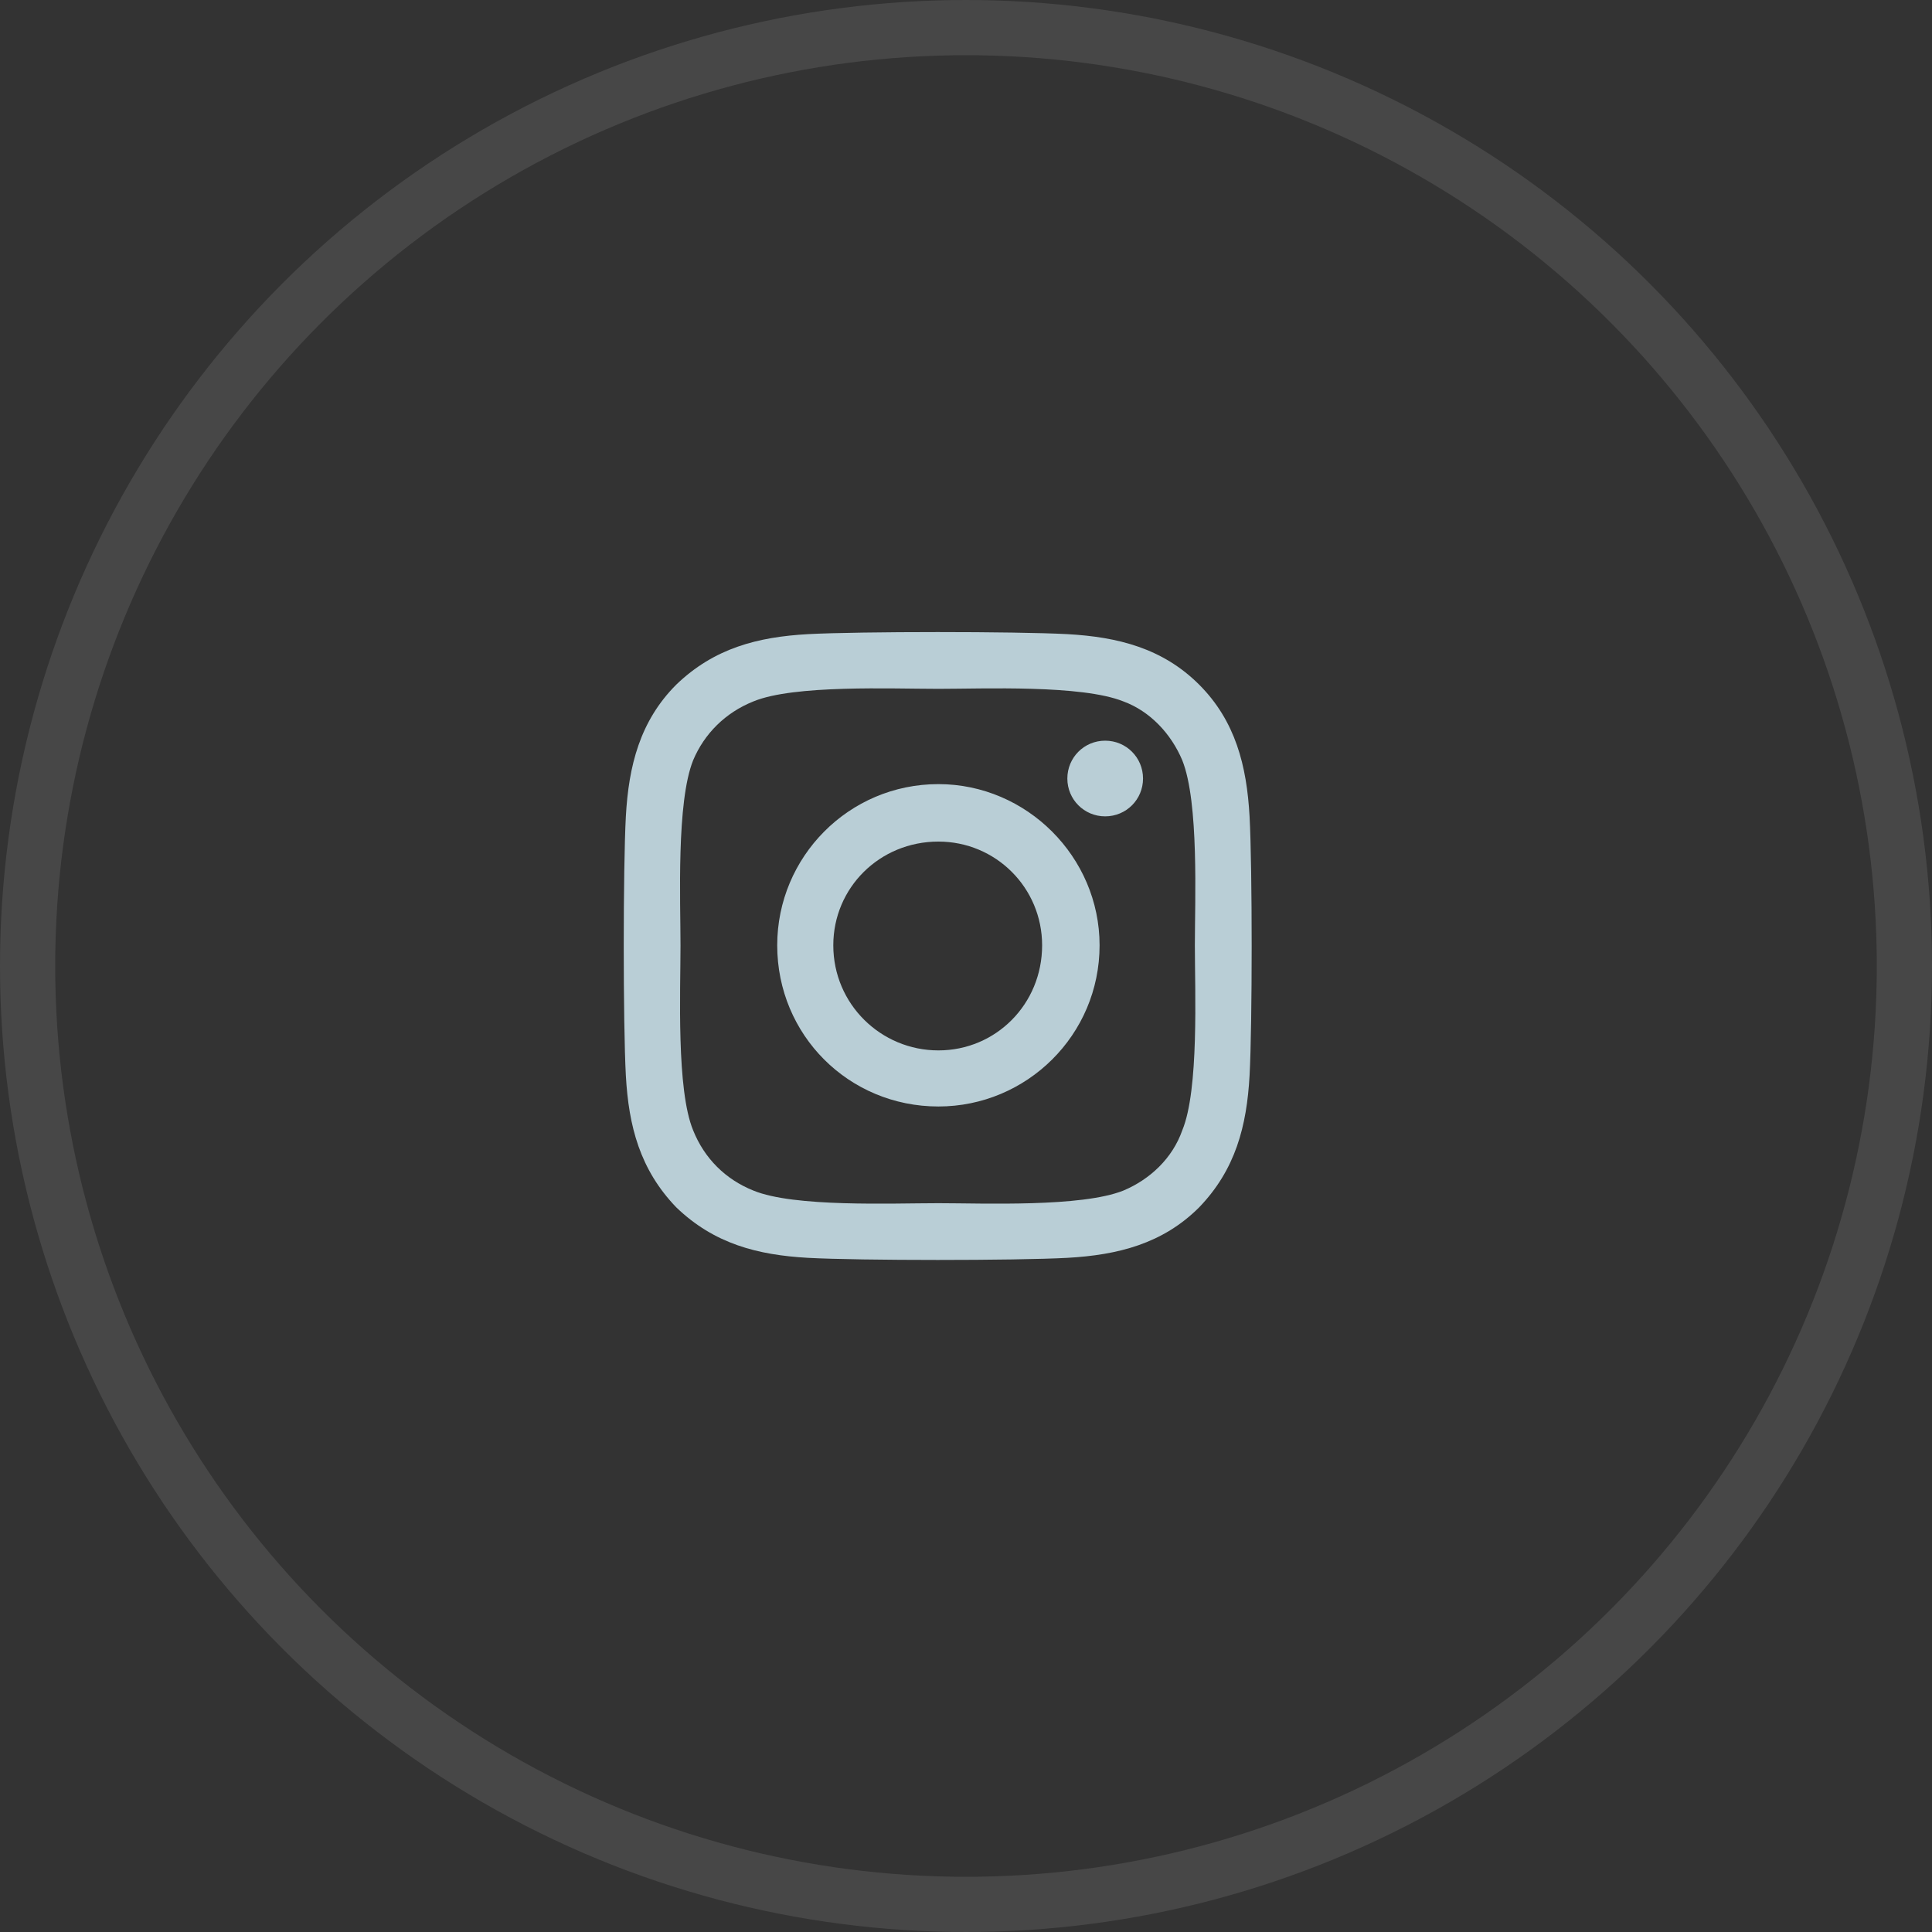 <svg width="35" height="35" viewBox="0 0 35 35" fill="none" xmlns="http://www.w3.org/2000/svg">
<rect x="0" y="0" width="35" height="35" fill="#333333" stroke="none"/>
<circle opacity="0.1" cx="17.5" cy="17.5" r="17" stroke="white"/>
<path opacity="0.8" d="M17 14.205C15.375 14.205 14.08 15.525 14.08 17.125C14.08 18.75 15.375 20.045 17 20.045C18.6 20.045 19.92 18.75 19.92 17.125C19.92 15.525 18.6 14.205 17 14.205ZM17 19.029C15.959 19.029 15.096 18.191 15.096 17.125C15.096 16.084 15.934 15.246 17 15.246C18.041 15.246 18.879 16.084 18.879 17.125C18.879 18.191 18.041 19.029 17 19.029ZM20.707 14.104C20.707 13.723 20.402 13.418 20.021 13.418C19.641 13.418 19.336 13.723 19.336 14.104C19.336 14.484 19.641 14.789 20.021 14.789C20.402 14.789 20.707 14.484 20.707 14.104ZM22.637 14.789C22.586 13.875 22.383 13.062 21.723 12.402C21.062 11.742 20.25 11.539 19.336 11.488C18.396 11.438 15.578 11.438 14.639 11.488C13.725 11.539 12.938 11.742 12.252 12.402C11.592 13.062 11.389 13.875 11.338 14.789C11.287 15.729 11.287 18.547 11.338 19.486C11.389 20.4 11.592 21.188 12.252 21.873C12.938 22.533 13.725 22.736 14.639 22.787C15.578 22.838 18.396 22.838 19.336 22.787C20.25 22.736 21.062 22.533 21.723 21.873C22.383 21.188 22.586 20.4 22.637 19.486C22.688 18.547 22.688 15.729 22.637 14.789ZM21.418 20.477C21.24 20.984 20.834 21.365 20.352 21.568C19.59 21.873 17.812 21.797 17 21.797C16.162 21.797 14.385 21.873 13.648 21.568C13.141 21.365 12.76 20.984 12.557 20.477C12.252 19.74 12.328 17.963 12.328 17.125C12.328 16.312 12.252 14.535 12.557 13.773C12.76 13.291 13.141 12.91 13.648 12.707C14.385 12.402 16.162 12.479 17 12.479C17.812 12.479 19.59 12.402 20.352 12.707C20.834 12.885 21.215 13.291 21.418 13.773C21.723 14.535 21.646 16.312 21.646 17.125C21.646 17.963 21.723 19.74 21.418 20.477Z" fill="#DBF5FF"/>
</svg>
